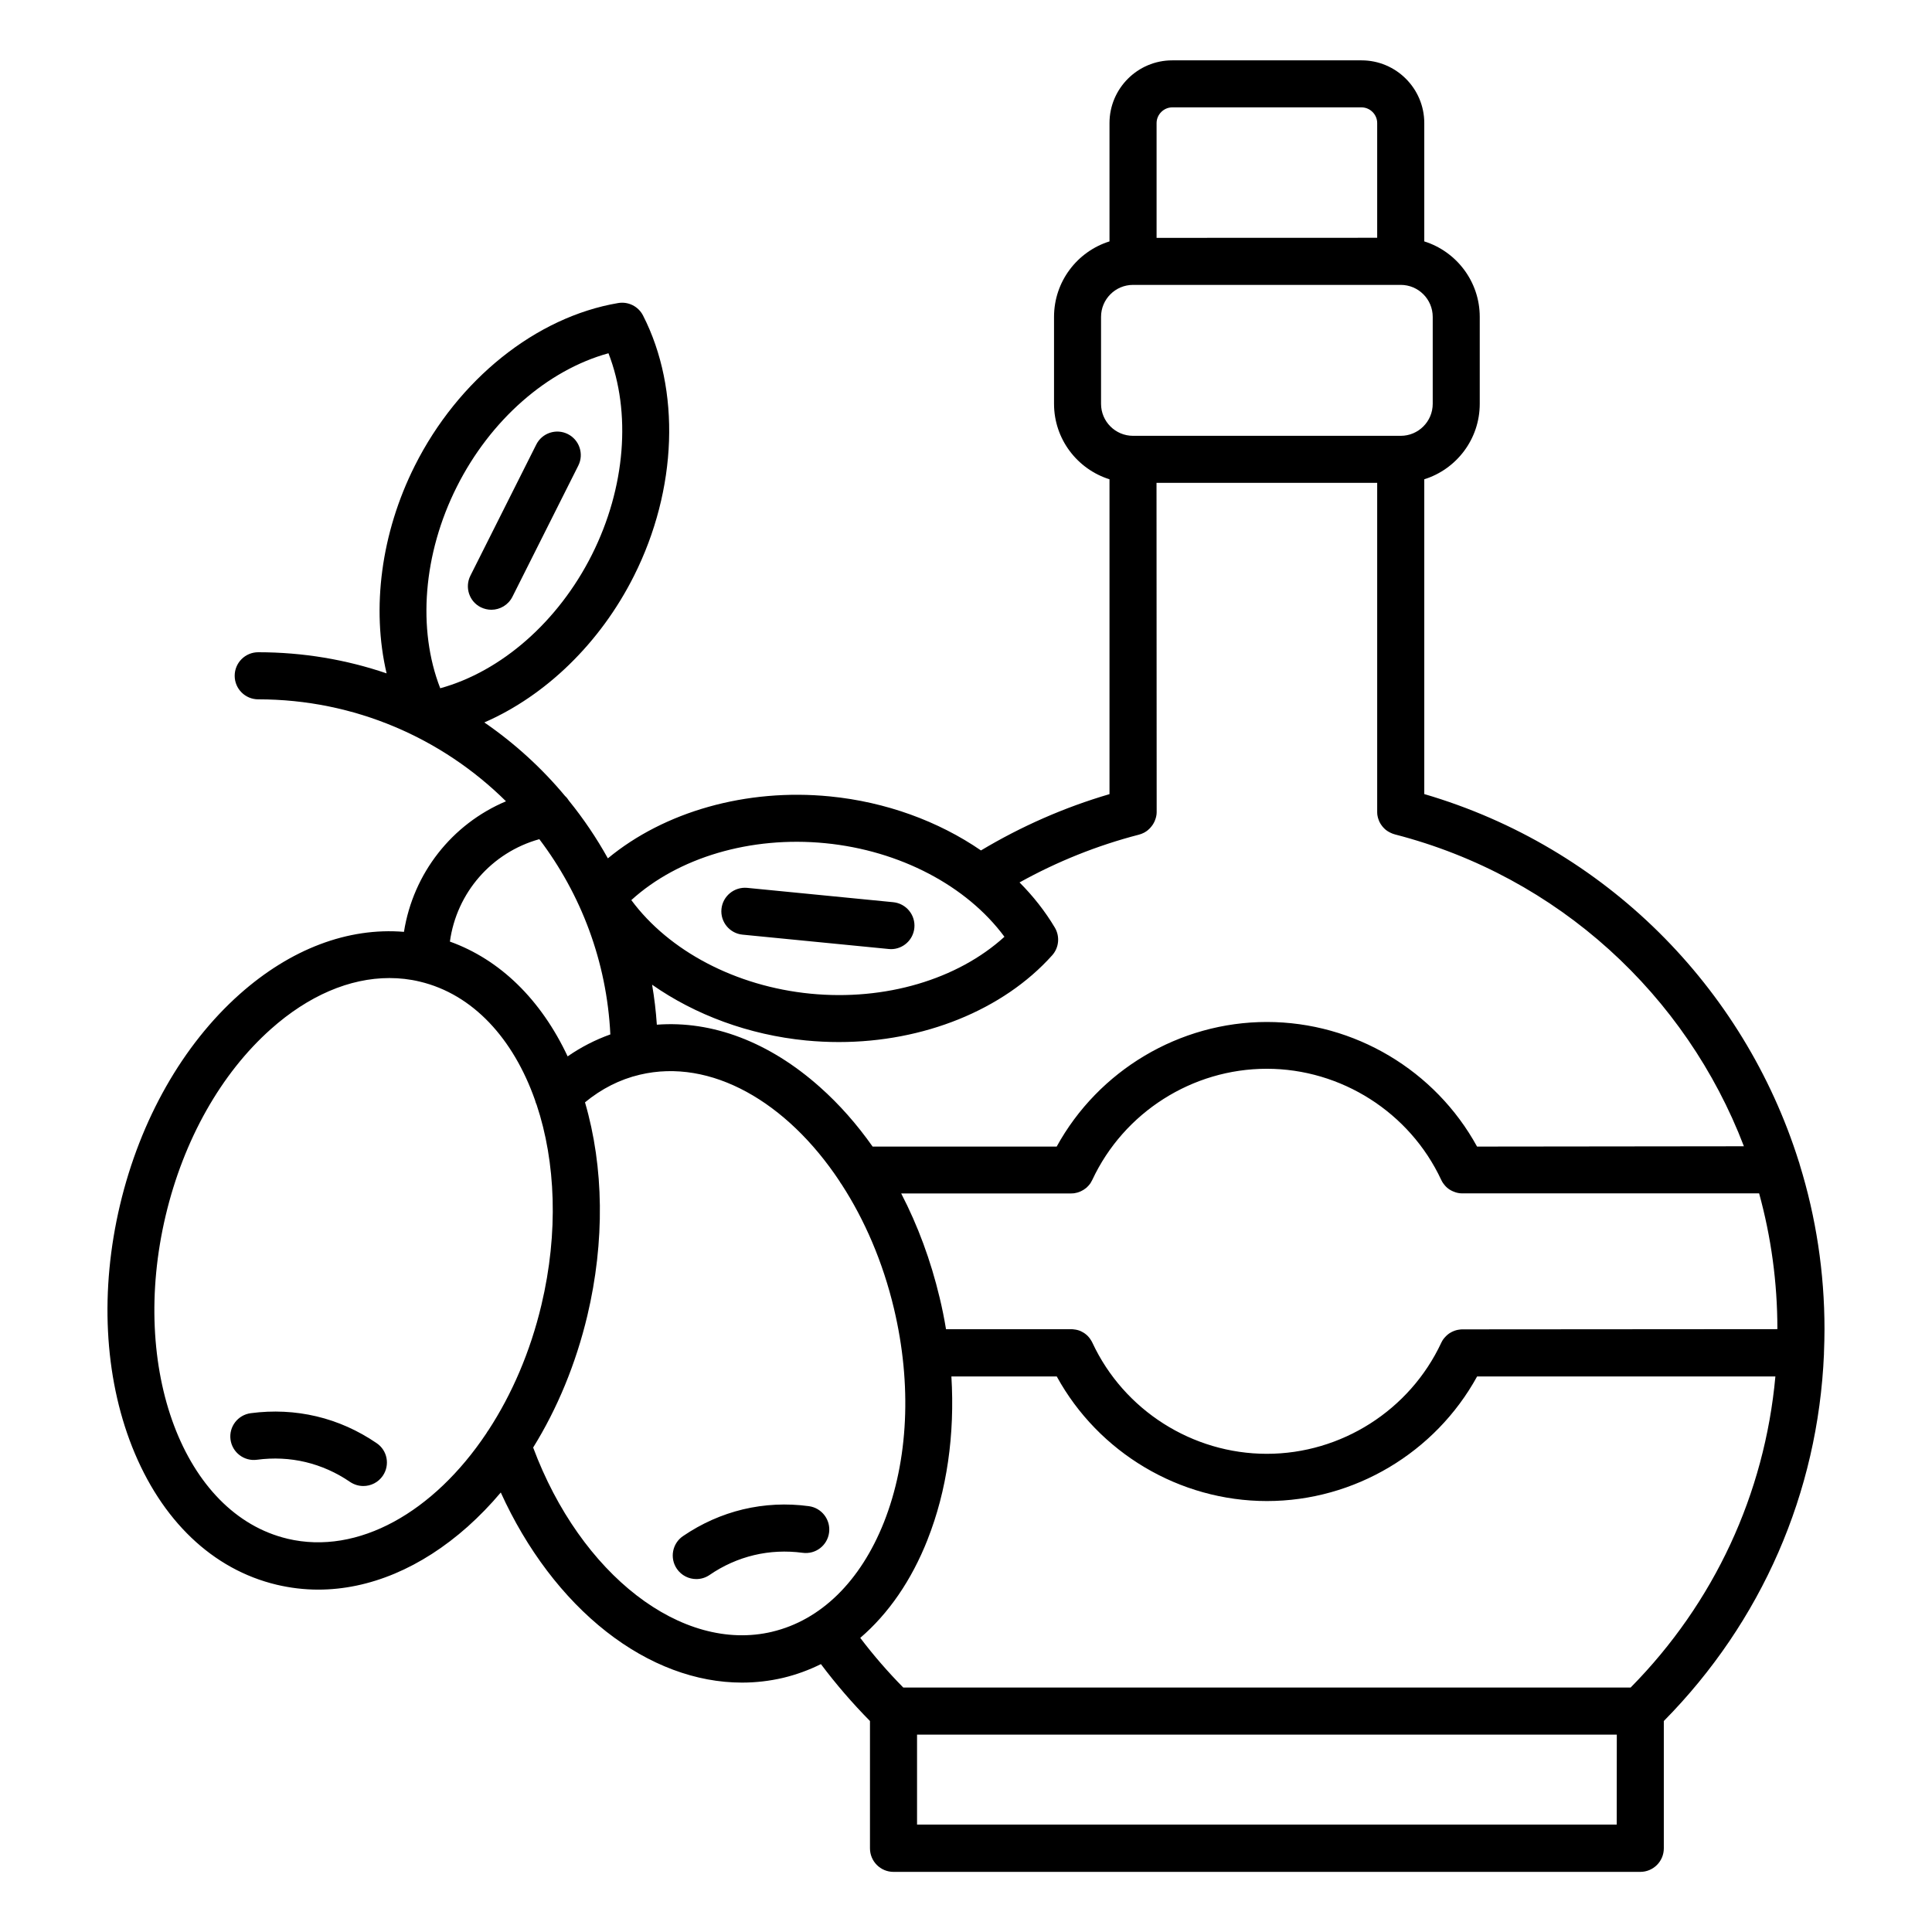 <?xml version="1.0" encoding="UTF-8"?>
<svg width="1200pt" height="1200pt" version="1.1" viewBox="0 0 1200 1200" xmlns="http://www.w3.org/2000/svg">
 <path d="m1132.9 840.32v-0.094c0.188-4.875 0.328-9.75 0.328-14.672 0-35.344-5.344-69.703-15.375-102.14-0.141-0.703-0.375-1.359-0.609-2.016-34.078-108.23-120.05-195.19-232.6-228.19v-195.52c19.969-6.234 34.453-24.891 34.453-46.875v-54c0-21.984-14.531-40.641-34.453-46.875v-73.5c0-21.469-17.484-38.953-38.953-38.953h-117.61c-21.469 0-38.953 17.484-38.953 38.953v73.5c-19.969 6.234-34.453 24.891-34.453 46.875v54c0 21.984 14.531 40.641 34.453 46.875v195.56c-27.984 8.203-54.75 19.969-79.828 34.969-26.391-18.141-59.062-30.141-93.844-33.562-51.891-5.109-102.84 9.469-137.9 38.484-7.031-12.656-15.141-24.656-24.188-35.812-0.656-1.078-1.453-2.062-2.391-2.906-14.531-17.438-31.406-32.812-50.156-45.703 38.016-16.547 72-49.266 92.953-91.031 27-53.719 29.156-115.69 5.625-161.72-2.906-5.672-9.141-8.812-15.469-7.734-50.953 8.625-99.328 47.344-126.32 101.11-20.953 41.766-26.953 88.547-17.484 128.9-25.031-8.531-51.844-13.125-79.734-13.125-8.062 0-14.625 6.516-14.625 14.625 0 8.062 6.516 14.625 14.625 14.625 59.953 0 114.33 24.188 153.89 63.328-33.562 14.156-57.609 44.672-63.375 81.094-34.688-2.859-70.359 10.547-102.05 38.719-35.344 31.453-61.734 77.906-74.297 130.82-12.562 52.922-9.891 106.27 7.5 150.28 18.141 45.797 50.016 76.219 89.766 85.688 8.531 2.016 17.156 3.047 25.828 3.047 31.734 0 63.984-13.453 92.859-39.141 7.219-6.469 14.109-13.547 20.531-21.188 16.031 35.297 38.766 65.438 65.578 86.438 26.578 20.812 55.734 31.641 84.234 31.641 8.578 0 17.156-0.984 25.547-2.953 8.203-1.969 16.031-4.828 23.484-8.531 9.328 12.422 19.547 24.281 30.469 35.344v79.078c0 8.062 6.516 14.625 14.625 14.625h463.82c8.062 0 14.625-6.516 14.625-14.625v-79.078c60.797-61.594 95.766-141.79 99.469-227.9v-0.75zm-849.19-537.94c20.906-41.625 56.297-72.516 94.219-82.969 14.25 36.656 10.641 83.484-10.266 125.11s-56.297 72.516-94.219 82.969c-14.297-36.656-10.641-83.484 10.266-125.11zm624.74 523.31h-0.328c-0.281 0-0.609 0.047-0.891 0.047-0.234 0-0.422 0.047-0.656 0.094-0.234 0.047-0.469 0.047-0.703 0.094-0.234 0.047-0.516 0.094-0.75 0.141-0.188 0.047-0.375 0.094-0.562 0.141-0.281 0.094-0.562 0.141-0.797 0.234-0.188 0.047-0.328 0.141-0.516 0.188-0.281 0.094-0.516 0.234-0.797 0.328-0.188 0.094-0.328 0.141-0.516 0.234-0.234 0.141-0.469 0.234-0.703 0.375-0.188 0.094-0.375 0.234-0.562 0.328-0.188 0.141-0.422 0.234-0.609 0.375-0.188 0.141-0.422 0.281-0.609 0.469-0.141 0.141-0.328 0.281-0.469 0.375-0.188 0.188-0.422 0.375-0.609 0.562-0.141 0.141-0.281 0.281-0.422 0.422-0.188 0.188-0.375 0.422-0.562 0.609-0.141 0.141-0.281 0.328-0.422 0.469-0.141 0.188-0.281 0.375-0.469 0.609-0.141 0.188-0.281 0.422-0.422 0.609-0.094 0.188-0.234 0.375-0.328 0.562-0.141 0.281-0.281 0.516-0.422 0.797l-0.141 0.281c-19.594 41.906-62.109 68.953-108.33 68.953s-88.781-27.047-108.33-68.953l-0.141-0.281c-0.141-0.281-0.281-0.516-0.422-0.797-0.094-0.188-0.234-0.328-0.328-0.516-0.141-0.234-0.281-0.422-0.422-0.656-0.141-0.188-0.281-0.422-0.422-0.609s-0.281-0.328-0.422-0.516c-0.188-0.188-0.375-0.422-0.516-0.609-0.141-0.141-0.281-0.281-0.422-0.422-0.188-0.188-0.422-0.375-0.609-0.562-0.141-0.141-0.328-0.281-0.469-0.375-0.188-0.141-0.422-0.328-0.609-0.469-0.188-0.141-0.375-0.281-0.562-0.375-0.188-0.141-0.375-0.234-0.562-0.328-0.234-0.141-0.469-0.234-0.703-0.375-0.188-0.094-0.328-0.188-0.516-0.281-0.234-0.094-0.516-0.234-0.797-0.328-0.188-0.047-0.328-0.141-0.516-0.188-0.281-0.094-0.516-0.188-0.797-0.234-0.188-0.047-0.422-0.094-0.609-0.141-0.234-0.047-0.469-0.094-0.75-0.141-0.234-0.047-0.469-0.094-0.75-0.094-0.234-0.047-0.422-0.047-0.656-0.094-0.281-0.047-0.609-0.047-0.891-0.047h-78.047c-1.078-6.562-2.391-13.125-3.984-19.688-5.484-23.016-13.547-44.766-23.859-64.641h105.61c0.562 0 1.125-0.047 1.688-0.094 0.141-0.047 0.328-0.047 0.516-0.094 0.516-0.094 0.984-0.188 1.5-0.328 0.094-0.047 0.188-0.047 0.328-0.094 0.609-0.188 1.172-0.375 1.734-0.656 0.094-0.047 0.141-0.094 0.234-0.094 0.469-0.234 0.938-0.469 1.406-0.75 0.141-0.094 0.281-0.141 0.375-0.234 0.516-0.328 0.984-0.656 1.453-1.031 0.094-0.094 0.188-0.141 0.281-0.234 0.375-0.328 0.703-0.656 1.031-1.031 0.141-0.141 0.234-0.281 0.375-0.422 0.422-0.469 0.797-0.938 1.125-1.453 0.047-0.047 0.047-0.094 0.094-0.188 0.328-0.516 0.609-1.031 0.891-1.594 0.047-0.047 0.094-0.141 0.094-0.188 19.594-41.906 62.109-68.953 108.33-68.953s88.781 27.094 108.33 68.953l0.141 0.281c0.141 0.281 0.281 0.516 0.422 0.797 0.094 0.188 0.234 0.375 0.328 0.562 0.141 0.188 0.281 0.422 0.422 0.609 0.141 0.234 0.281 0.422 0.469 0.609 0.141 0.141 0.234 0.328 0.375 0.469 0.188 0.234 0.375 0.422 0.562 0.656 0.141 0.141 0.234 0.234 0.375 0.375 0.234 0.188 0.422 0.422 0.656 0.609 0.141 0.141 0.281 0.234 0.422 0.328 0.234 0.188 0.422 0.328 0.656 0.516 0.188 0.141 0.328 0.234 0.516 0.328 0.234 0.141 0.422 0.281 0.656 0.375 0.188 0.094 0.422 0.234 0.609 0.328s0.422 0.188 0.609 0.281l0.703 0.281c0.188 0.094 0.422 0.141 0.609 0.234 0.234 0.094 0.469 0.141 0.703 0.234 0.234 0.047 0.469 0.141 0.703 0.188 0.234 0.047 0.422 0.094 0.656 0.141 0.281 0.047 0.562 0.094 0.844 0.141 0.188 0.047 0.375 0.047 0.562 0.047 0.328 0.047 0.656 0.047 0.984 0.047h184.5c7.406 26.953 11.344 55.172 11.344 84.188v0.141zm-180.37-759h117.61c5.297 0 9.703 4.453 9.703 9.703v71.297l-137.02 0.047v-71.297c0-5.297 4.453-9.75 9.703-9.75zm-44.203 130.13c0-10.969 8.906-19.875 19.875-19.875h166.26c10.969 0 19.875 8.906 19.875 19.875v54c0 10.969-8.906 19.875-19.875 19.875h-166.26c-10.969 0-19.875-8.906-19.875-19.875zm-171.28 326.9c46.359 4.547 87.891 26.484 111.28 58.125-29.109 26.484-74.062 39.891-120.47 35.344-46.359-4.547-87.891-26.484-111.28-58.125 29.109-26.484 74.109-39.891 120.47-35.344zm-12 122.53c6.844 0.656 13.688 0.984 20.438 0.984 52.453 0 101.95-19.781 132.47-53.859 4.266-4.734 4.922-11.719 1.688-17.203-6-10.078-13.406-19.5-21.938-28.078 23.391-12.984 48.234-22.969 74.156-29.672 0.094-0.047 0.188-0.047 0.281-0.094 0.281-0.094 0.609-0.188 0.891-0.281 0.188-0.047 0.375-0.141 0.516-0.188 0.281-0.094 0.516-0.234 0.75-0.328 0.188-0.094 0.422-0.188 0.609-0.281 0.234-0.094 0.422-0.234 0.609-0.328 0.234-0.141 0.422-0.281 0.656-0.422 0.141-0.094 0.328-0.234 0.516-0.328 0.234-0.141 0.469-0.328 0.656-0.516 0.141-0.094 0.281-0.234 0.422-0.375 0.234-0.188 0.422-0.375 0.609-0.562 0.141-0.141 0.281-0.281 0.422-0.422 0.188-0.188 0.375-0.375 0.516-0.609 0.141-0.141 0.281-0.328 0.422-0.516s0.281-0.375 0.422-0.562 0.281-0.422 0.422-0.609c0.094-0.188 0.234-0.375 0.328-0.562 0.141-0.234 0.234-0.469 0.375-0.703l0.281-0.562c0.094-0.234 0.234-0.469 0.281-0.75 0.094-0.188 0.141-0.422 0.234-0.609 0.094-0.234 0.141-0.469 0.234-0.703 0.047-0.234 0.141-0.469 0.188-0.703 0.047-0.234 0.094-0.422 0.141-0.656l0.141-0.844c0.047-0.188 0.047-0.375 0.047-0.562 0.047-0.281 0.047-0.609 0.047-0.891v-0.281l-0.094-204.28h137.06v204.7c0 0.281 0.047 0.609 0.047 0.891 0 0.188 0.047 0.375 0.047 0.562 0.047 0.281 0.094 0.562 0.141 0.797s0.094 0.422 0.141 0.656 0.094 0.469 0.188 0.703c0.047 0.234 0.141 0.469 0.234 0.703 0.047 0.188 0.141 0.422 0.234 0.609 0.094 0.234 0.188 0.516 0.281 0.75 0.094 0.188 0.188 0.375 0.281 0.516 0.141 0.234 0.234 0.469 0.375 0.703 0.094 0.188 0.234 0.375 0.328 0.516 0.141 0.234 0.281 0.422 0.422 0.609s0.281 0.375 0.422 0.562 0.281 0.375 0.422 0.516c0.141 0.188 0.328 0.375 0.516 0.562l0.422 0.422c0.188 0.188 0.422 0.375 0.609 0.562 0.141 0.141 0.281 0.281 0.469 0.375 0.234 0.141 0.422 0.328 0.656 0.469 0.188 0.141 0.328 0.234 0.516 0.328 0.234 0.141 0.422 0.281 0.656 0.375 0.188 0.141 0.422 0.234 0.609 0.328s0.375 0.188 0.609 0.281 0.516 0.234 0.75 0.328c0.188 0.094 0.375 0.141 0.516 0.188 0.281 0.094 0.562 0.188 0.891 0.281 0.094 0.047 0.188 0.047 0.281 0.094 101.53 26.203 180.84 99.891 216.71 193.69l-165.74 0.188c-25.922-47.297-76.172-77.391-130.55-77.391-54.328 0-104.58 30.094-130.55 77.391h-114.33c-9.75-13.828-20.672-26.25-32.719-36.938-31.453-28.031-66.844-41.391-101.3-38.766-0.562-8.391-1.547-16.688-2.953-24.844 26.766 18.75 60.047 31.172 95.578 34.641zm-165.61-125.02c25.828 34.078 41.906 75.891 44.109 121.26-9.328 3.328-18.188 7.875-26.531 13.641-16.594-35.344-42.047-60.141-73.125-71.297 4.172-30.375 25.922-55.359 55.547-63.609zm-156.47 434.48c-64.359-15.281-98.25-105.33-75.609-200.76 11.203-47.109 34.406-88.219 65.297-115.73 23.391-20.859 48.984-31.734 73.641-31.734 6.375 0 12.703 0.703 18.891 2.203 33.141 7.875 58.172 35.578 71.578 73.641 0.234 1.031 0.609 1.969 1.031 2.953 11.766 35.344 13.641 79.172 2.953 124.18-6.938 29.25-18.422 55.641-32.859 77.766-0.516 0.656-0.938 1.312-1.359 2.062-32.531 48.703-79.547 75.891-123.56 65.438zm301.08 57.797c-56.156 13.359-119.02-35.578-148.45-114.42 15.047-24.234 26.531-52.031 33.656-81.891 10.922-45.984 10.312-92.297-1.453-132.52 10.266-8.438 21.656-14.25 34.031-17.156 44.156-10.5 91.406 16.922 123.98 66 0.422 0.75 0.844 1.453 1.406 2.156 14.25 21.984 25.594 48.141 32.484 77.109 11.203 47.109 9 94.266-6.234 132.74-14.578 36.656-39.188 60.797-69.422 67.969zm96.516-57.234c12.047-30.422 17.016-65.25 14.812-101.34h65.438c25.922 47.297 76.172 77.391 130.55 77.391 54.328 0 104.58-30.094 130.55-77.391h185.26c-6.656 72.938-37.922 140.53-89.906 193.22h-451.78c-9.562-9.703-18.516-20.016-26.719-30.844 17.484-15 31.781-35.625 41.812-61.031zm428.06 177h-434.58v-55.875h434.63zm-766.4-216.66c-2.812 4.125-7.406 6.375-12.094 6.375-2.859 0-5.719-0.844-8.25-2.531-8.531-5.859-17.859-9.984-27.609-12.328-9.797-2.344-19.969-2.812-30.234-1.453-7.969 1.078-15.328-4.547-16.406-12.516-1.078-8.016 4.547-15.328 12.562-16.406 13.828-1.828 27.562-1.172 40.828 1.969s25.828 8.766 37.359 16.641c6.703 4.5 8.391 13.594 3.844 20.25zm277.18 35.344c-1.078 8.016-8.391 13.594-16.406 12.516-10.266-1.359-20.438-0.891-30.234 1.453s-19.078 6.469-27.609 12.328c-2.531 1.734-5.391 2.531-8.203 2.531-4.641 0-9.234-2.203-12.094-6.375-4.547-6.656-2.859-15.75 3.797-20.297 11.531-7.875 24.094-13.453 37.359-16.641 13.266-3.141 27.047-3.844 40.828-1.969 8.016 1.078 13.641 8.438 12.562 16.453zm-66.844-387.37c0.797-8.016 7.969-13.875 15.984-13.125l90.703 8.906c8.016 0.797 13.922 7.922 13.125 15.984-0.75 7.547-7.078 13.172-14.531 13.172-0.469 0-0.984-0.047-1.453-0.094l-90.703-8.906c-8.016-0.75-13.922-7.922-13.125-15.938zm-155.95-207 40.922-81.469c3.609-7.219 12.422-10.125 19.594-6.516 7.219 3.609 10.125 12.422 6.516 19.594l-40.922 81.469c-2.578 5.109-7.734 8.062-13.078 8.062-2.203 0-4.453-0.516-6.562-1.547-7.172-3.562-10.078-12.375-6.469-19.594z"/>
</svg>
